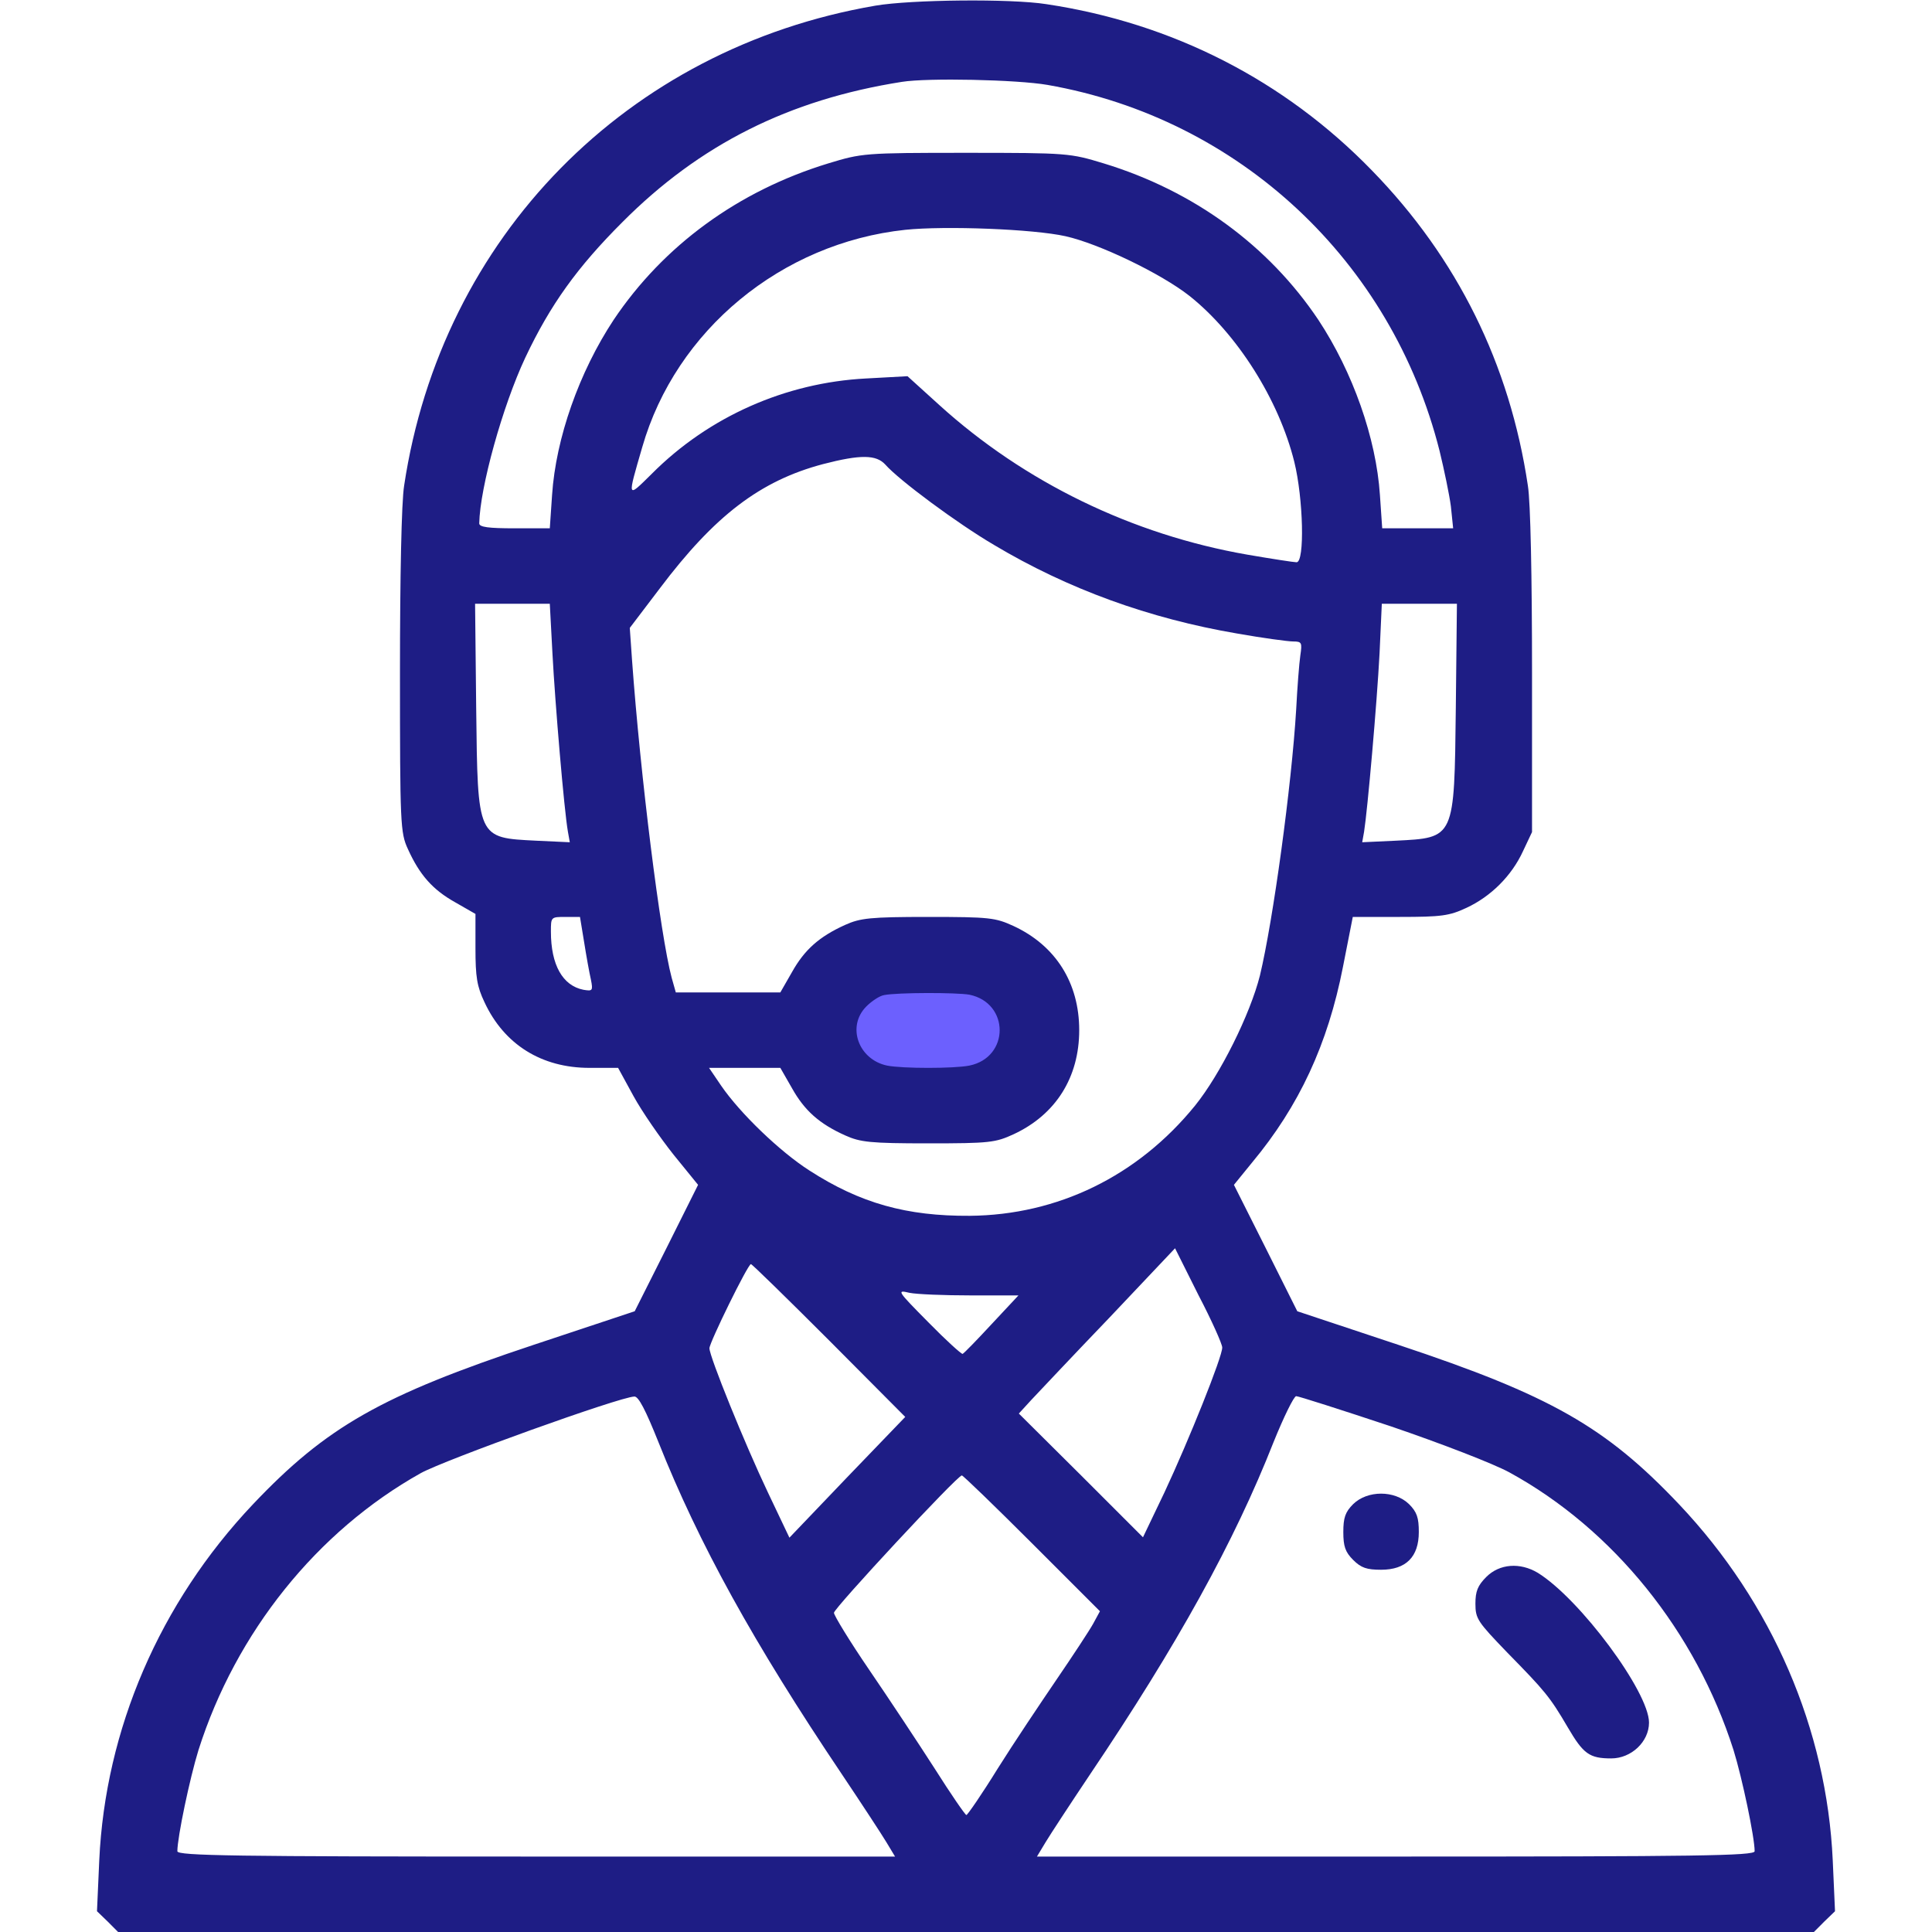 <svg width="40" height="40" viewBox="0 0 40 40" fill="none" xmlns="http://www.w3.org/2000/svg">
<rect x="17" y="20" width="5" height="3" rx="1.5" fill="#6C60FE"/>
<path d="M18.125 0.117C12.977 1 9.141 4.906 8.367 10.055C8.312 10.391 8.281 11.945 8.281 13.922C8.281 17.07 8.289 17.242 8.445 17.578C8.688 18.117 8.961 18.422 9.422 18.68L9.844 18.922V19.633C9.844 20.227 9.875 20.422 10.031 20.75C10.438 21.625 11.211 22.109 12.203 22.109H12.797L13.117 22.695C13.297 23.023 13.672 23.562 13.945 23.906L14.453 24.531L13.797 25.844L13.141 27.148L11.047 27.844C7.898 28.891 6.758 29.539 5.234 31.148C3.305 33.188 2.18 35.805 2.055 38.516L2.008 39.57L2.227 39.781L2.445 40H20H37.555L37.773 39.781L37.992 39.57L37.945 38.516C37.82 35.805 36.695 33.188 34.766 31.148C33.242 29.539 32.102 28.891 28.953 27.844L26.859 27.148L26.203 25.836L25.547 24.531L25.922 24.07C26.898 22.898 27.492 21.617 27.805 20.016L28.008 18.984H28.984C29.844 18.984 30.008 18.961 30.359 18.797C30.867 18.562 31.297 18.133 31.531 17.625L31.719 17.227V13.922C31.719 11.953 31.688 10.391 31.633 10.055C31.258 7.539 30.172 5.344 28.406 3.531C26.594 1.664 24.273 0.477 21.664 0.086C20.922 -0.031 18.859 -0.008 18.125 0.117ZM21.688 1.758C25.656 2.453 28.812 5.398 29.805 9.336C29.898 9.719 30.008 10.242 30.039 10.484L30.086 10.938H29.352H28.617L28.57 10.25C28.492 9.07 28.008 7.703 27.297 6.625C26.266 5.086 24.719 3.953 22.852 3.383C22.156 3.172 22.117 3.164 20 3.164C17.883 3.164 17.844 3.172 17.148 3.383C15.281 3.953 13.734 5.086 12.703 6.625C11.992 7.703 11.508 9.07 11.43 10.25L11.383 10.938H10.656C10.117 10.938 9.922 10.914 9.922 10.836C9.938 10.086 10.406 8.406 10.875 7.406C11.391 6.312 11.953 5.531 12.883 4.602C14.484 2.992 16.336 2.062 18.672 1.695C19.203 1.609 21.055 1.648 21.688 1.758ZM22.062 4.891C22.758 5.047 24.039 5.664 24.625 6.125C25.609 6.906 26.477 8.273 26.797 9.562C26.984 10.32 27.016 11.641 26.844 11.641C26.789 11.641 26.328 11.57 25.828 11.484C23.445 11.07 21.211 9.984 19.453 8.391L18.789 7.789L17.93 7.836C16.266 7.922 14.672 8.625 13.492 9.812C12.977 10.32 12.984 10.336 13.297 9.258C13.992 6.836 16.18 5.031 18.742 4.758C19.57 4.672 21.398 4.742 22.062 4.891ZM18.328 9.617C18.609 9.938 19.82 10.836 20.578 11.281C22.109 12.195 23.789 12.805 25.617 13.117C26.148 13.211 26.672 13.281 26.773 13.281C26.953 13.281 26.961 13.305 26.922 13.57C26.898 13.734 26.859 14.234 26.836 14.688C26.742 16.258 26.359 19.055 26.086 20.195C25.883 21 25.266 22.242 24.742 22.891C23.555 24.352 21.898 25.156 20.078 25.172C18.773 25.18 17.812 24.914 16.758 24.234C16.148 23.844 15.32 23.047 14.93 22.477L14.68 22.109H15.422H16.156L16.398 22.531C16.656 22.992 16.961 23.266 17.5 23.508C17.812 23.648 18.016 23.672 19.219 23.672C20.492 23.672 20.609 23.656 20.984 23.484C21.859 23.078 22.344 22.305 22.344 21.328C22.344 20.352 21.859 19.578 20.984 19.172C20.609 19 20.492 18.984 19.219 18.984C18.016 18.984 17.812 19.008 17.5 19.148C16.961 19.391 16.656 19.664 16.398 20.125L16.156 20.547H15.07H13.992L13.906 20.242C13.672 19.367 13.258 16.055 13.086 13.672L13.039 13L13.656 12.188C14.797 10.672 15.742 9.953 17.039 9.609C17.82 9.406 18.141 9.414 18.328 9.617ZM11.438 13.531C11.492 14.555 11.68 16.781 11.758 17.219L11.797 17.438L11.109 17.406C9.875 17.344 9.891 17.375 9.859 14.664L9.836 12.5H10.609H11.383L11.438 13.531ZM30.141 14.664C30.109 17.375 30.125 17.344 28.891 17.406L28.203 17.438L28.242 17.219C28.312 16.781 28.508 14.562 28.562 13.531L28.609 12.5H29.391H30.164L30.141 14.664ZM12.094 19.508C12.141 19.805 12.203 20.148 12.234 20.281C12.281 20.516 12.266 20.523 12.078 20.492C11.648 20.406 11.406 19.977 11.406 19.289C11.406 18.984 11.406 18.984 11.711 18.984H12.008L12.094 19.508ZM20.07 20.594C20.906 20.766 20.906 21.891 20.07 22.062C19.75 22.125 18.688 22.125 18.367 22.062C17.773 21.938 17.523 21.25 17.938 20.836C18.047 20.727 18.211 20.617 18.305 20.602C18.586 20.547 19.805 20.547 20.07 20.594ZM25.305 27.898C25.312 28.078 24.617 29.812 24.109 30.898L23.664 31.828L22.383 30.547L21.094 29.266L21.352 28.984C21.492 28.836 22.219 28.062 22.969 27.281L24.328 25.844L24.812 26.812C25.086 27.336 25.305 27.828 25.305 27.898ZM17.164 27.75L18.742 29.336L17.539 30.586L16.344 31.836L15.898 30.898C15.422 29.898 14.688 28.086 14.688 27.914C14.688 27.797 15.484 26.172 15.547 26.172C15.57 26.172 16.297 26.883 17.164 27.75ZM20.094 26.82H21.086L20.531 27.414C20.227 27.742 19.961 28.016 19.93 28.031C19.906 28.039 19.578 27.742 19.219 27.375C18.57 26.719 18.562 26.703 18.828 26.766C18.977 26.797 19.547 26.82 20.094 26.82ZM13.633 29.859C14.469 31.961 15.602 34.016 17.43 36.734C17.844 37.352 18.258 37.984 18.352 38.141L18.531 38.438H11.102C4.867 38.438 3.672 38.422 3.672 38.328C3.672 38.039 3.93 36.812 4.109 36.234C4.883 33.797 6.562 31.703 8.711 30.5C9.203 30.227 12.828 28.922 13.133 28.914C13.219 28.906 13.367 29.195 13.633 29.859ZM28.797 29.531C29.852 29.891 30.922 30.305 31.25 30.484C33.406 31.664 35.109 33.781 35.891 36.234C36.07 36.812 36.328 38.039 36.328 38.328C36.328 38.422 35.133 38.438 28.898 38.438H21.469L21.648 38.141C21.742 37.984 22.156 37.352 22.57 36.734C24.375 34.055 25.555 31.922 26.367 29.859C26.578 29.336 26.789 28.906 26.836 28.906C26.883 28.906 27.766 29.188 28.797 29.531ZM21.367 31.953L22.773 33.359L22.633 33.617C22.555 33.758 22.211 34.281 21.875 34.773C21.539 35.266 20.984 36.094 20.656 36.617C20.328 37.148 20.031 37.578 20.008 37.578C19.984 37.578 19.688 37.148 19.352 36.617C19.016 36.094 18.406 35.172 18 34.578C17.594 33.984 17.266 33.445 17.266 33.391C17.266 33.297 19.82 30.547 19.914 30.547C19.938 30.547 20.594 31.18 21.367 31.953Z" fill="#1E1D85"/>
<path d="M28.016 31.141C27.852 31.305 27.812 31.422 27.812 31.719C27.812 32.016 27.852 32.133 28.016 32.297C28.18 32.461 28.297 32.5 28.594 32.5C29.109 32.5 29.375 32.234 29.375 31.719C29.375 31.422 29.336 31.305 29.172 31.141C28.875 30.852 28.312 30.852 28.016 31.141Z" fill="#1E1D85"/>
<path d="M30.773 32.648C30.594 32.828 30.547 32.945 30.547 33.203C30.547 33.516 30.594 33.578 31.203 34.211C31.984 35.008 32.086 35.125 32.461 35.766C32.781 36.312 32.906 36.406 33.359 36.406C33.773 36.406 34.141 36.062 34.141 35.664C34.141 35.031 32.711 33.102 31.836 32.562C31.469 32.344 31.047 32.375 30.773 32.648Z" fill="#1E1D85"/>
</svg>
